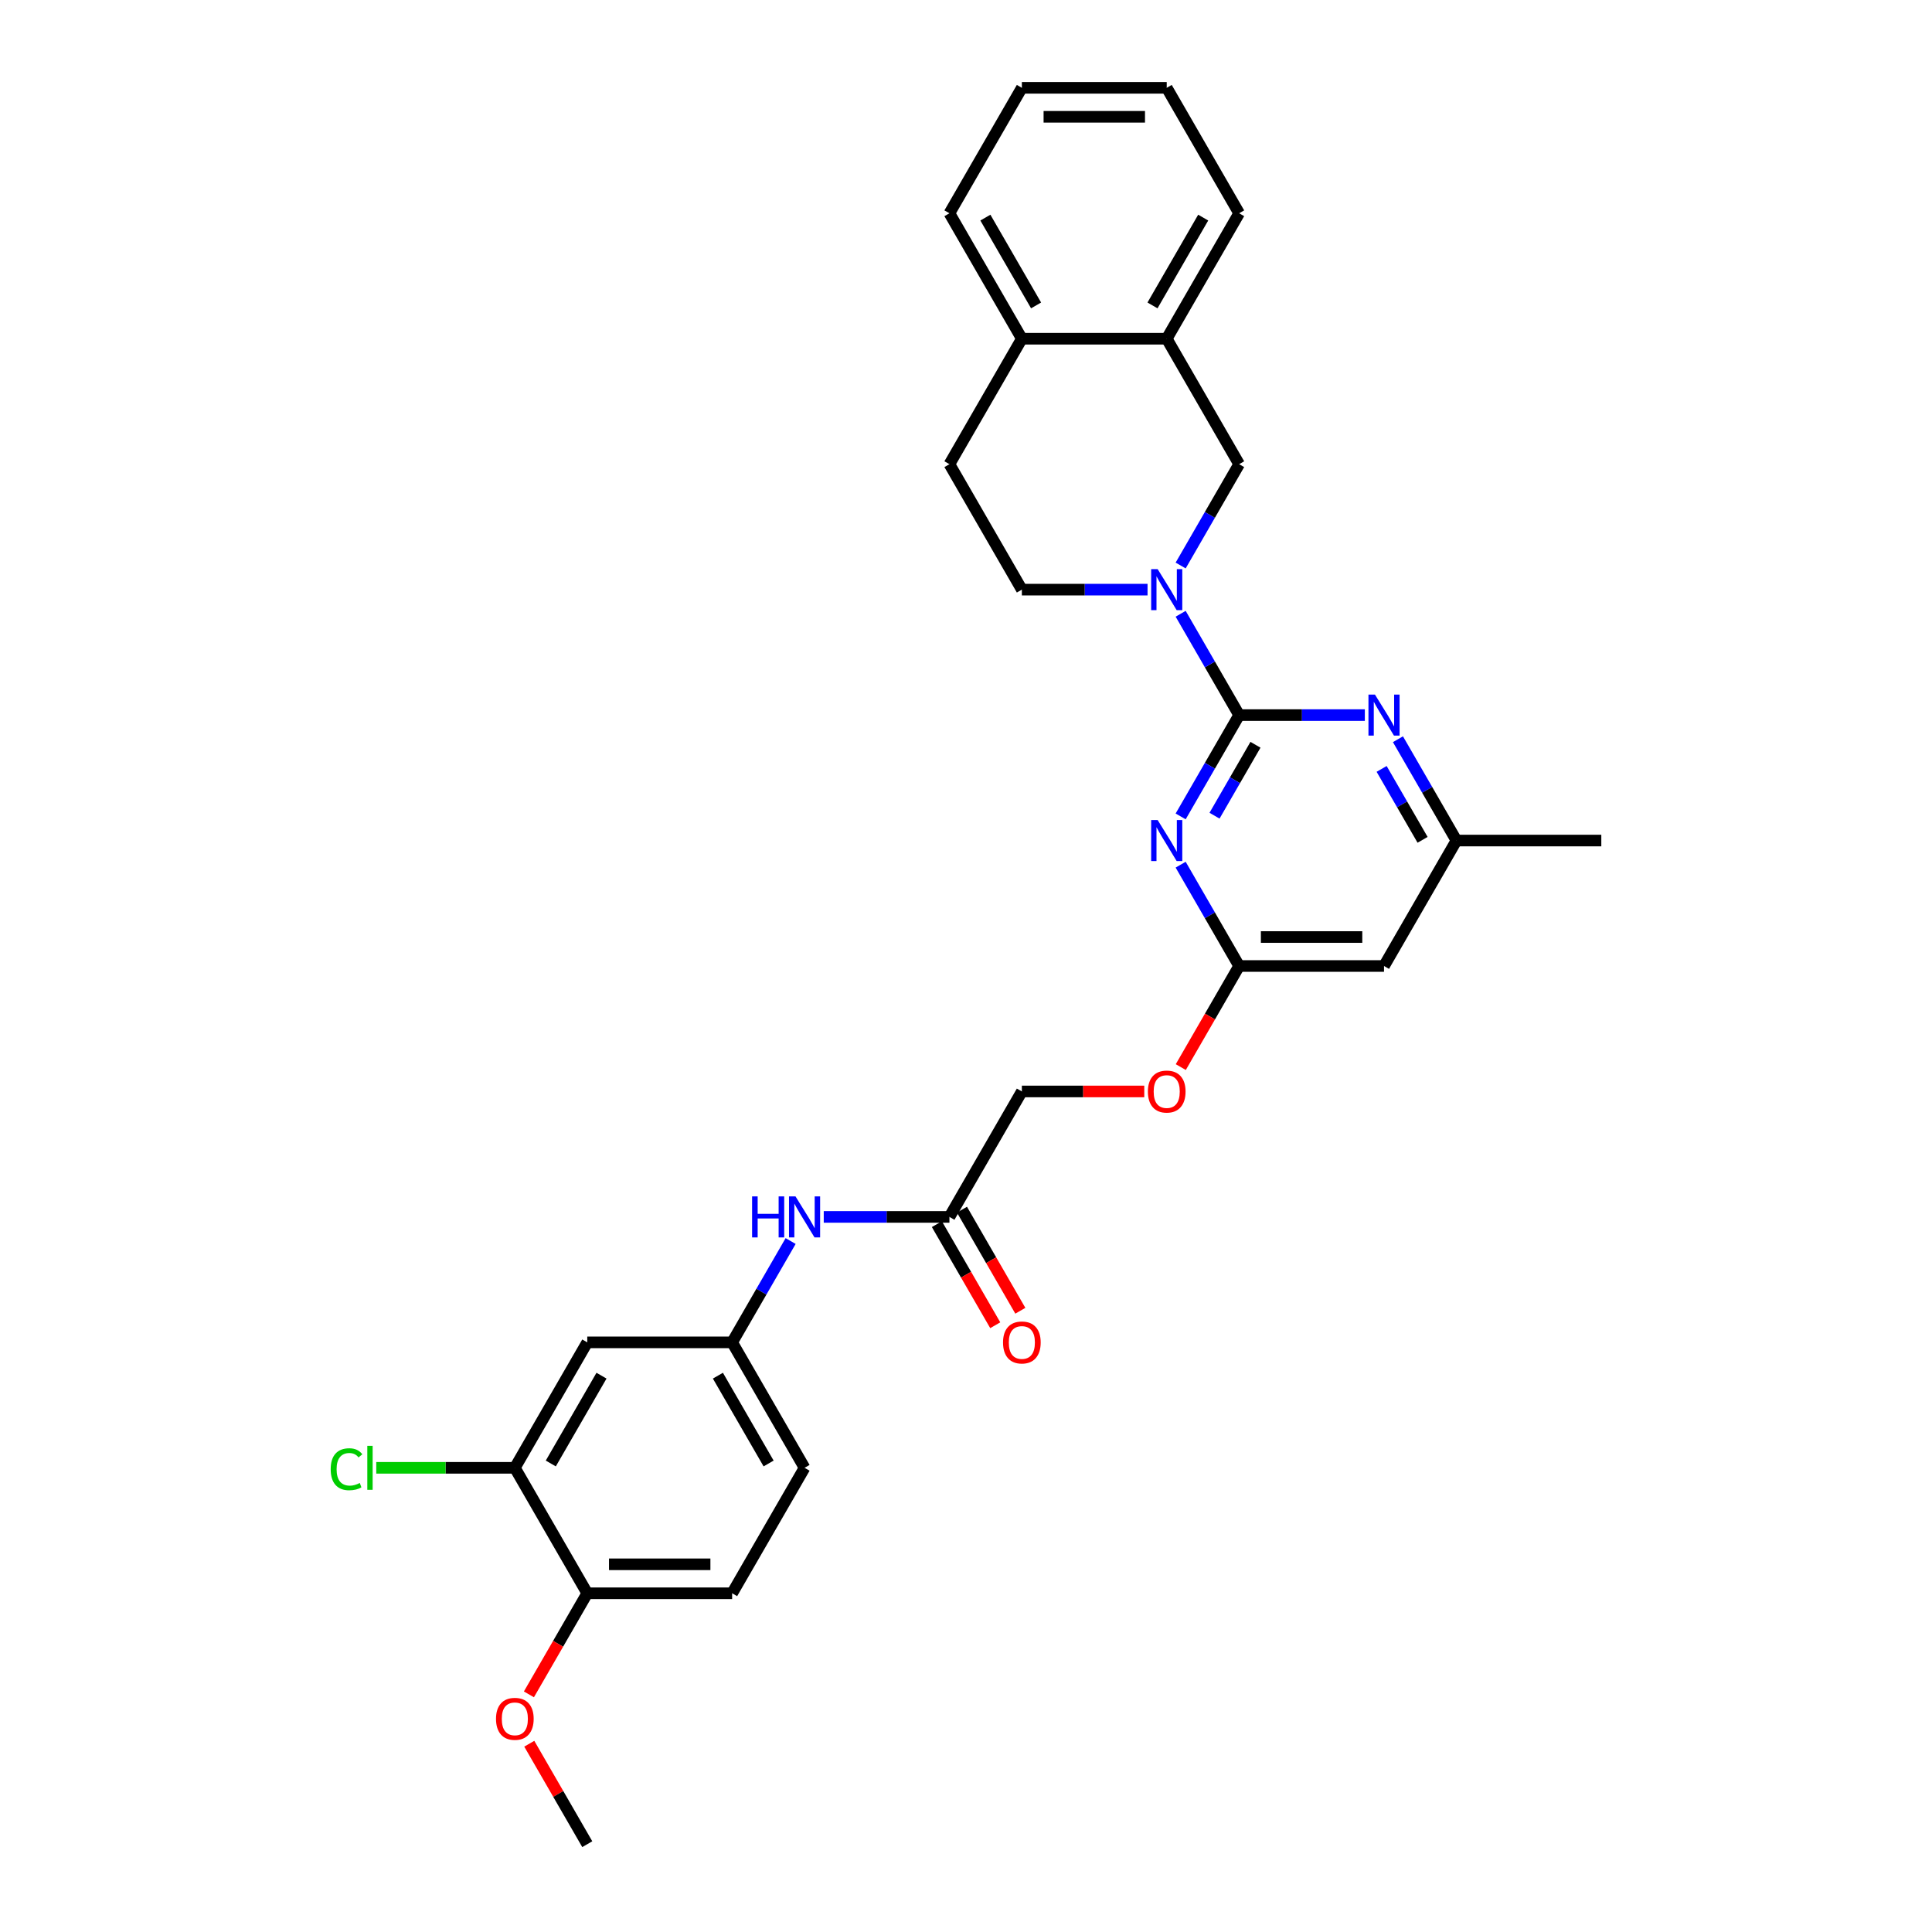 <?xml version='1.0' encoding='iso-8859-1'?>
<svg version='1.1' baseProfile='full'
              xmlns='http://www.w3.org/2000/svg'
                      xmlns:rdkit='http://www.rdkit.org/xml'
                      xmlns:xlink='http://www.w3.org/1999/xlink'
                  xml:space='preserve'
width='1000px' height='1000px' viewBox='0 0 1000 1000'>
<!-- END OF HEADER -->
<rect style='opacity:1.0;fill:#FFFFFF;stroke:none' width='1000' height='1000' x='0' y='0'> </rect>
<path class='bond-0' d='M 641.383,370.13 L 626.244,396.352' style='fill:none;fill-rule:evenodd;stroke:#000000;stroke-width:6px;stroke-linecap:butt;stroke-linejoin:miter;stroke-opacity:1' />
<path class='bond-0' d='M 626.244,396.352 L 611.105,422.573' style='fill:none;fill-rule:evenodd;stroke:#0000FF;stroke-width:6px;stroke-linecap:butt;stroke-linejoin:miter;stroke-opacity:1' />
<path class='bond-0' d='M 649.829,385.494 L 639.231,403.85' style='fill:none;fill-rule:evenodd;stroke:#000000;stroke-width:6px;stroke-linecap:butt;stroke-linejoin:miter;stroke-opacity:1' />
<path class='bond-0' d='M 639.231,403.85 L 628.634,422.205' style='fill:none;fill-rule:evenodd;stroke:#0000FF;stroke-width:6px;stroke-linecap:butt;stroke-linejoin:miter;stroke-opacity:1' />
<path class='bond-1' d='M 641.383,370.13 L 626.244,343.908' style='fill:none;fill-rule:evenodd;stroke:#000000;stroke-width:6px;stroke-linecap:butt;stroke-linejoin:miter;stroke-opacity:1' />
<path class='bond-1' d='M 626.244,343.908 L 611.105,317.687' style='fill:none;fill-rule:evenodd;stroke:#0000FF;stroke-width:6px;stroke-linecap:butt;stroke-linejoin:miter;stroke-opacity:1' />
<path class='bond-2' d='M 641.383,370.13 L 673.91,370.13' style='fill:none;fill-rule:evenodd;stroke:#000000;stroke-width:6px;stroke-linecap:butt;stroke-linejoin:miter;stroke-opacity:1' />
<path class='bond-2' d='M 673.91,370.13 L 706.436,370.13' style='fill:none;fill-rule:evenodd;stroke:#0000FF;stroke-width:6px;stroke-linecap:butt;stroke-linejoin:miter;stroke-opacity:1' />
<path class='bond-3' d='M 611.105,447.557 L 626.244,473.778' style='fill:none;fill-rule:evenodd;stroke:#0000FF;stroke-width:6px;stroke-linecap:butt;stroke-linejoin:miter;stroke-opacity:1' />
<path class='bond-3' d='M 626.244,473.778 L 641.383,500' style='fill:none;fill-rule:evenodd;stroke:#000000;stroke-width:6px;stroke-linecap:butt;stroke-linejoin:miter;stroke-opacity:1' />
<path class='bond-4' d='M 611.105,292.703 L 626.244,266.481' style='fill:none;fill-rule:evenodd;stroke:#0000FF;stroke-width:6px;stroke-linecap:butt;stroke-linejoin:miter;stroke-opacity:1' />
<path class='bond-4' d='M 626.244,266.481 L 641.383,240.26' style='fill:none;fill-rule:evenodd;stroke:#000000;stroke-width:6px;stroke-linecap:butt;stroke-linejoin:miter;stroke-opacity:1' />
<path class='bond-12' d='M 593.966,305.195 L 561.439,305.195' style='fill:none;fill-rule:evenodd;stroke:#0000FF;stroke-width:6px;stroke-linecap:butt;stroke-linejoin:miter;stroke-opacity:1' />
<path class='bond-12' d='M 561.439,305.195 L 528.913,305.195' style='fill:none;fill-rule:evenodd;stroke:#000000;stroke-width:6px;stroke-linecap:butt;stroke-linejoin:miter;stroke-opacity:1' />
<path class='bond-10' d='M 723.576,382.622 L 738.715,408.843' style='fill:none;fill-rule:evenodd;stroke:#0000FF;stroke-width:6px;stroke-linecap:butt;stroke-linejoin:miter;stroke-opacity:1' />
<path class='bond-10' d='M 738.715,408.843 L 753.854,435.065' style='fill:none;fill-rule:evenodd;stroke:#000000;stroke-width:6px;stroke-linecap:butt;stroke-linejoin:miter;stroke-opacity:1' />
<path class='bond-10' d='M 715.131,397.986 L 725.728,416.341' style='fill:none;fill-rule:evenodd;stroke:#0000FF;stroke-width:6px;stroke-linecap:butt;stroke-linejoin:miter;stroke-opacity:1' />
<path class='bond-10' d='M 725.728,416.341 L 736.325,434.696' style='fill:none;fill-rule:evenodd;stroke:#000000;stroke-width:6px;stroke-linecap:butt;stroke-linejoin:miter;stroke-opacity:1' />
<path class='bond-16' d='M 641.383,500 L 626.279,526.162' style='fill:none;fill-rule:evenodd;stroke:#000000;stroke-width:6px;stroke-linecap:butt;stroke-linejoin:miter;stroke-opacity:1' />
<path class='bond-16' d='M 626.279,526.162 L 611.174,552.323' style='fill:none;fill-rule:evenodd;stroke:#FF0000;stroke-width:6px;stroke-linecap:butt;stroke-linejoin:miter;stroke-opacity:1' />
<path class='bond-30' d='M 641.383,500 L 716.364,500' style='fill:none;fill-rule:evenodd;stroke:#000000;stroke-width:6px;stroke-linecap:butt;stroke-linejoin:miter;stroke-opacity:1' />
<path class='bond-30' d='M 652.63,485.004 L 705.117,485.004' style='fill:none;fill-rule:evenodd;stroke:#000000;stroke-width:6px;stroke-linecap:butt;stroke-linejoin:miter;stroke-opacity:1' />
<path class='bond-8' d='M 641.383,240.26 L 603.893,175.325' style='fill:none;fill-rule:evenodd;stroke:#000000;stroke-width:6px;stroke-linecap:butt;stroke-linejoin:miter;stroke-opacity:1' />
<path class='bond-5' d='M 716.364,500 L 753.854,435.065' style='fill:none;fill-rule:evenodd;stroke:#000000;stroke-width:6px;stroke-linecap:butt;stroke-linejoin:miter;stroke-opacity:1' />
<path class='bond-6' d='M 266.481,759.74 L 303.971,694.805' style='fill:none;fill-rule:evenodd;stroke:#000000;stroke-width:6px;stroke-linecap:butt;stroke-linejoin:miter;stroke-opacity:1' />
<path class='bond-6' d='M 285.091,757.498 L 311.334,712.044' style='fill:none;fill-rule:evenodd;stroke:#000000;stroke-width:6px;stroke-linecap:butt;stroke-linejoin:miter;stroke-opacity:1' />
<path class='bond-21' d='M 266.481,759.74 L 230.617,759.74' style='fill:none;fill-rule:evenodd;stroke:#000000;stroke-width:6px;stroke-linecap:butt;stroke-linejoin:miter;stroke-opacity:1' />
<path class='bond-21' d='M 230.617,759.74 L 194.754,759.74' style='fill:none;fill-rule:evenodd;stroke:#00CC00;stroke-width:6px;stroke-linecap:butt;stroke-linejoin:miter;stroke-opacity:1' />
<path class='bond-33' d='M 266.481,759.74 L 303.971,824.675' style='fill:none;fill-rule:evenodd;stroke:#000000;stroke-width:6px;stroke-linecap:butt;stroke-linejoin:miter;stroke-opacity:1' />
<path class='bond-7' d='M 303.971,694.805 L 378.951,694.805' style='fill:none;fill-rule:evenodd;stroke:#000000;stroke-width:6px;stroke-linecap:butt;stroke-linejoin:miter;stroke-opacity:1' />
<path class='bond-24' d='M 603.893,175.325 L 641.383,110.39' style='fill:none;fill-rule:evenodd;stroke:#000000;stroke-width:6px;stroke-linecap:butt;stroke-linejoin:miter;stroke-opacity:1' />
<path class='bond-24' d='M 596.53,158.086 L 622.773,112.632' style='fill:none;fill-rule:evenodd;stroke:#000000;stroke-width:6px;stroke-linecap:butt;stroke-linejoin:miter;stroke-opacity:1' />
<path class='bond-31' d='M 603.893,175.325 L 528.913,175.325' style='fill:none;fill-rule:evenodd;stroke:#000000;stroke-width:6px;stroke-linecap:butt;stroke-linejoin:miter;stroke-opacity:1' />
<path class='bond-9' d='M 491.422,629.87 L 528.913,564.935' style='fill:none;fill-rule:evenodd;stroke:#000000;stroke-width:6px;stroke-linecap:butt;stroke-linejoin:miter;stroke-opacity:1' />
<path class='bond-11' d='M 491.422,629.87 L 458.896,629.87' style='fill:none;fill-rule:evenodd;stroke:#000000;stroke-width:6px;stroke-linecap:butt;stroke-linejoin:miter;stroke-opacity:1' />
<path class='bond-11' d='M 458.896,629.87 L 426.369,629.87' style='fill:none;fill-rule:evenodd;stroke:#0000FF;stroke-width:6px;stroke-linecap:butt;stroke-linejoin:miter;stroke-opacity:1' />
<path class='bond-17' d='M 484.929,633.619 L 500.033,659.781' style='fill:none;fill-rule:evenodd;stroke:#000000;stroke-width:6px;stroke-linecap:butt;stroke-linejoin:miter;stroke-opacity:1' />
<path class='bond-17' d='M 500.033,659.781 L 515.138,685.942' style='fill:none;fill-rule:evenodd;stroke:#FF0000;stroke-width:6px;stroke-linecap:butt;stroke-linejoin:miter;stroke-opacity:1' />
<path class='bond-17' d='M 497.916,626.121 L 513.02,652.283' style='fill:none;fill-rule:evenodd;stroke:#000000;stroke-width:6px;stroke-linecap:butt;stroke-linejoin:miter;stroke-opacity:1' />
<path class='bond-17' d='M 513.02,652.283 L 528.125,678.444' style='fill:none;fill-rule:evenodd;stroke:#FF0000;stroke-width:6px;stroke-linecap:butt;stroke-linejoin:miter;stroke-opacity:1' />
<path class='bond-25' d='M 753.854,435.065 L 828.835,435.065' style='fill:none;fill-rule:evenodd;stroke:#000000;stroke-width:6px;stroke-linecap:butt;stroke-linejoin:miter;stroke-opacity:1' />
<path class='bond-13' d='M 409.23,642.362 L 394.09,668.584' style='fill:none;fill-rule:evenodd;stroke:#0000FF;stroke-width:6px;stroke-linecap:butt;stroke-linejoin:miter;stroke-opacity:1' />
<path class='bond-13' d='M 394.09,668.584 L 378.951,694.805' style='fill:none;fill-rule:evenodd;stroke:#000000;stroke-width:6px;stroke-linecap:butt;stroke-linejoin:miter;stroke-opacity:1' />
<path class='bond-18' d='M 528.913,305.195 L 491.422,240.26' style='fill:none;fill-rule:evenodd;stroke:#000000;stroke-width:6px;stroke-linecap:butt;stroke-linejoin:miter;stroke-opacity:1' />
<path class='bond-22' d='M 378.951,694.805 L 416.442,759.74' style='fill:none;fill-rule:evenodd;stroke:#000000;stroke-width:6px;stroke-linecap:butt;stroke-linejoin:miter;stroke-opacity:1' />
<path class='bond-22' d='M 371.588,712.044 L 397.831,757.498' style='fill:none;fill-rule:evenodd;stroke:#000000;stroke-width:6px;stroke-linecap:butt;stroke-linejoin:miter;stroke-opacity:1' />
<path class='bond-14' d='M 303.971,824.675 L 378.951,824.675' style='fill:none;fill-rule:evenodd;stroke:#000000;stroke-width:6px;stroke-linecap:butt;stroke-linejoin:miter;stroke-opacity:1' />
<path class='bond-14' d='M 315.218,809.679 L 367.704,809.679' style='fill:none;fill-rule:evenodd;stroke:#000000;stroke-width:6px;stroke-linecap:butt;stroke-linejoin:miter;stroke-opacity:1' />
<path class='bond-23' d='M 303.971,824.675 L 288.866,850.837' style='fill:none;fill-rule:evenodd;stroke:#000000;stroke-width:6px;stroke-linecap:butt;stroke-linejoin:miter;stroke-opacity:1' />
<path class='bond-23' d='M 288.866,850.837 L 273.762,876.999' style='fill:none;fill-rule:evenodd;stroke:#FF0000;stroke-width:6px;stroke-linecap:butt;stroke-linejoin:miter;stroke-opacity:1' />
<path class='bond-15' d='M 528.913,175.325 L 491.422,240.26' style='fill:none;fill-rule:evenodd;stroke:#000000;stroke-width:6px;stroke-linecap:butt;stroke-linejoin:miter;stroke-opacity:1' />
<path class='bond-26' d='M 528.913,175.325 L 491.422,110.39' style='fill:none;fill-rule:evenodd;stroke:#000000;stroke-width:6px;stroke-linecap:butt;stroke-linejoin:miter;stroke-opacity:1' />
<path class='bond-26' d='M 536.276,158.086 L 510.033,112.632' style='fill:none;fill-rule:evenodd;stroke:#000000;stroke-width:6px;stroke-linecap:butt;stroke-linejoin:miter;stroke-opacity:1' />
<path class='bond-20' d='M 592.271,564.935 L 560.592,564.935' style='fill:none;fill-rule:evenodd;stroke:#FF0000;stroke-width:6px;stroke-linecap:butt;stroke-linejoin:miter;stroke-opacity:1' />
<path class='bond-20' d='M 560.592,564.935 L 528.913,564.935' style='fill:none;fill-rule:evenodd;stroke:#000000;stroke-width:6px;stroke-linecap:butt;stroke-linejoin:miter;stroke-opacity:1' />
<path class='bond-19' d='M 378.951,824.675 L 416.442,759.74' style='fill:none;fill-rule:evenodd;stroke:#000000;stroke-width:6px;stroke-linecap:butt;stroke-linejoin:miter;stroke-opacity:1' />
<path class='bond-27' d='M 273.952,902.552 L 288.962,928.549' style='fill:none;fill-rule:evenodd;stroke:#FF0000;stroke-width:6px;stroke-linecap:butt;stroke-linejoin:miter;stroke-opacity:1' />
<path class='bond-27' d='M 288.962,928.549 L 303.971,954.545' style='fill:none;fill-rule:evenodd;stroke:#000000;stroke-width:6px;stroke-linecap:butt;stroke-linejoin:miter;stroke-opacity:1' />
<path class='bond-28' d='M 641.383,110.39 L 603.893,45.455' style='fill:none;fill-rule:evenodd;stroke:#000000;stroke-width:6px;stroke-linecap:butt;stroke-linejoin:miter;stroke-opacity:1' />
<path class='bond-29' d='M 491.422,110.39 L 528.913,45.455' style='fill:none;fill-rule:evenodd;stroke:#000000;stroke-width:6px;stroke-linecap:butt;stroke-linejoin:miter;stroke-opacity:1' />
<path class='bond-32' d='M 603.893,45.455 L 528.913,45.455' style='fill:none;fill-rule:evenodd;stroke:#000000;stroke-width:6px;stroke-linecap:butt;stroke-linejoin:miter;stroke-opacity:1' />
<path class='bond-32' d='M 592.646,60.451 L 540.16,60.451' style='fill:none;fill-rule:evenodd;stroke:#000000;stroke-width:6px;stroke-linecap:butt;stroke-linejoin:miter;stroke-opacity:1' />
<path  class='atom-1' d='M 599.199 424.448
L 606.157 435.695
Q 606.847 436.804, 607.957 438.814
Q 609.067 440.823, 609.127 440.943
L 609.127 424.448
L 611.946 424.448
L 611.946 445.682
L 609.037 445.682
L 601.569 433.385
Q 600.699 431.946, 599.769 430.296
Q 598.869 428.647, 598.599 428.137
L 598.599 445.682
L 595.84 445.682
L 595.84 424.448
L 599.199 424.448
' fill='#0000FF'/>
<path  class='atom-2' d='M 599.199 294.578
L 606.157 305.825
Q 606.847 306.934, 607.957 308.944
Q 609.067 310.953, 609.127 311.073
L 609.127 294.578
L 611.946 294.578
L 611.946 315.812
L 609.037 315.812
L 601.569 303.515
Q 600.699 302.076, 599.769 300.426
Q 598.869 298.776, 598.599 298.267
L 598.599 315.812
L 595.84 315.812
L 595.84 294.578
L 599.199 294.578
' fill='#0000FF'/>
<path  class='atom-3' d='M 711.67 359.513
L 718.628 370.76
Q 719.318 371.869, 720.428 373.879
Q 721.538 375.888, 721.598 376.008
L 721.598 359.513
L 724.417 359.513
L 724.417 380.747
L 721.508 380.747
L 714.039 368.45
Q 713.17 367.011, 712.24 365.361
Q 711.34 363.712, 711.07 363.202
L 711.07 380.747
L 708.311 380.747
L 708.311 359.513
L 711.67 359.513
' fill='#0000FF'/>
<path  class='atom-12' d='M 389.284 619.253
L 392.163 619.253
L 392.163 628.281
L 403.02 628.281
L 403.02 619.253
L 405.899 619.253
L 405.899 640.487
L 403.02 640.487
L 403.02 630.68
L 392.163 630.68
L 392.163 640.487
L 389.284 640.487
L 389.284 619.253
' fill='#0000FF'/>
<path  class='atom-12' d='M 411.748 619.253
L 418.706 630.5
Q 419.396 631.61, 420.506 633.619
Q 421.615 635.629, 421.675 635.749
L 421.675 619.253
L 424.495 619.253
L 424.495 640.487
L 421.585 640.487
L 414.117 628.191
Q 413.247 626.751, 412.318 625.101
Q 411.418 623.452, 411.148 622.942
L 411.148 640.487
L 408.389 640.487
L 408.389 619.253
L 411.748 619.253
' fill='#0000FF'/>
<path  class='atom-17' d='M 594.146 564.995
Q 594.146 559.896, 596.665 557.047
Q 599.184 554.198, 603.893 554.198
Q 608.602 554.198, 611.121 557.047
Q 613.641 559.896, 613.641 564.995
Q 613.641 570.154, 611.091 573.093
Q 608.542 576.002, 603.893 576.002
Q 599.214 576.002, 596.665 573.093
Q 594.146 570.184, 594.146 564.995
M 603.893 573.603
Q 607.132 573.603, 608.872 571.443
Q 610.641 569.254, 610.641 564.995
Q 610.641 560.826, 608.872 558.727
Q 607.132 556.597, 603.893 556.597
Q 600.654 556.597, 598.884 558.697
Q 597.145 560.796, 597.145 564.995
Q 597.145 569.284, 598.884 571.443
Q 600.654 573.603, 603.893 573.603
' fill='#FF0000'/>
<path  class='atom-18' d='M 519.165 694.865
Q 519.165 689.767, 521.684 686.917
Q 524.204 684.068, 528.913 684.068
Q 533.621 684.068, 536.141 686.917
Q 538.66 689.767, 538.66 694.865
Q 538.66 700.024, 536.111 702.963
Q 533.561 705.872, 528.913 705.872
Q 524.234 705.872, 521.684 702.963
Q 519.165 700.054, 519.165 694.865
M 528.913 703.473
Q 532.152 703.473, 533.891 701.314
Q 535.661 699.124, 535.661 694.865
Q 535.661 690.696, 533.891 688.597
Q 532.152 686.467, 528.913 686.467
Q 525.673 686.467, 523.904 688.567
Q 522.164 690.666, 522.164 694.865
Q 522.164 699.154, 523.904 701.314
Q 525.673 703.473, 528.913 703.473
' fill='#FF0000'/>
<path  class='atom-22' d='M 171.165 760.475
Q 171.165 755.196, 173.625 752.437
Q 176.114 749.648, 180.823 749.648
Q 185.202 749.648, 187.541 752.737
L 185.562 754.357
Q 183.852 752.107, 180.823 752.107
Q 177.614 752.107, 175.904 754.267
Q 174.224 756.396, 174.224 760.475
Q 174.224 764.674, 175.964 766.833
Q 177.734 768.993, 181.153 768.993
Q 183.492 768.993, 186.221 767.583
L 187.061 769.833
Q 185.951 770.552, 184.272 770.972
Q 182.592 771.392, 180.733 771.392
Q 176.114 771.392, 173.625 768.573
Q 171.165 765.754, 171.165 760.475
' fill='#00CC00'/>
<path  class='atom-22' d='M 190.12 748.358
L 192.88 748.358
L 192.88 771.122
L 190.12 771.122
L 190.12 748.358
' fill='#00CC00'/>
<path  class='atom-24' d='M 256.733 889.67
Q 256.733 884.572, 259.252 881.722
Q 261.772 878.873, 266.481 878.873
Q 271.189 878.873, 273.709 881.722
Q 276.228 884.572, 276.228 889.67
Q 276.228 894.829, 273.679 897.768
Q 271.129 900.678, 266.481 900.678
Q 261.802 900.678, 259.252 897.768
Q 256.733 894.859, 256.733 889.67
M 266.481 898.278
Q 269.72 898.278, 271.459 896.119
Q 273.229 893.929, 273.229 889.67
Q 273.229 885.501, 271.459 883.402
Q 269.72 881.273, 266.481 881.273
Q 263.241 881.273, 261.472 883.372
Q 259.732 885.471, 259.732 889.67
Q 259.732 893.959, 261.472 896.119
Q 263.241 898.278, 266.481 898.278
' fill='#FF0000'/>
</svg>
